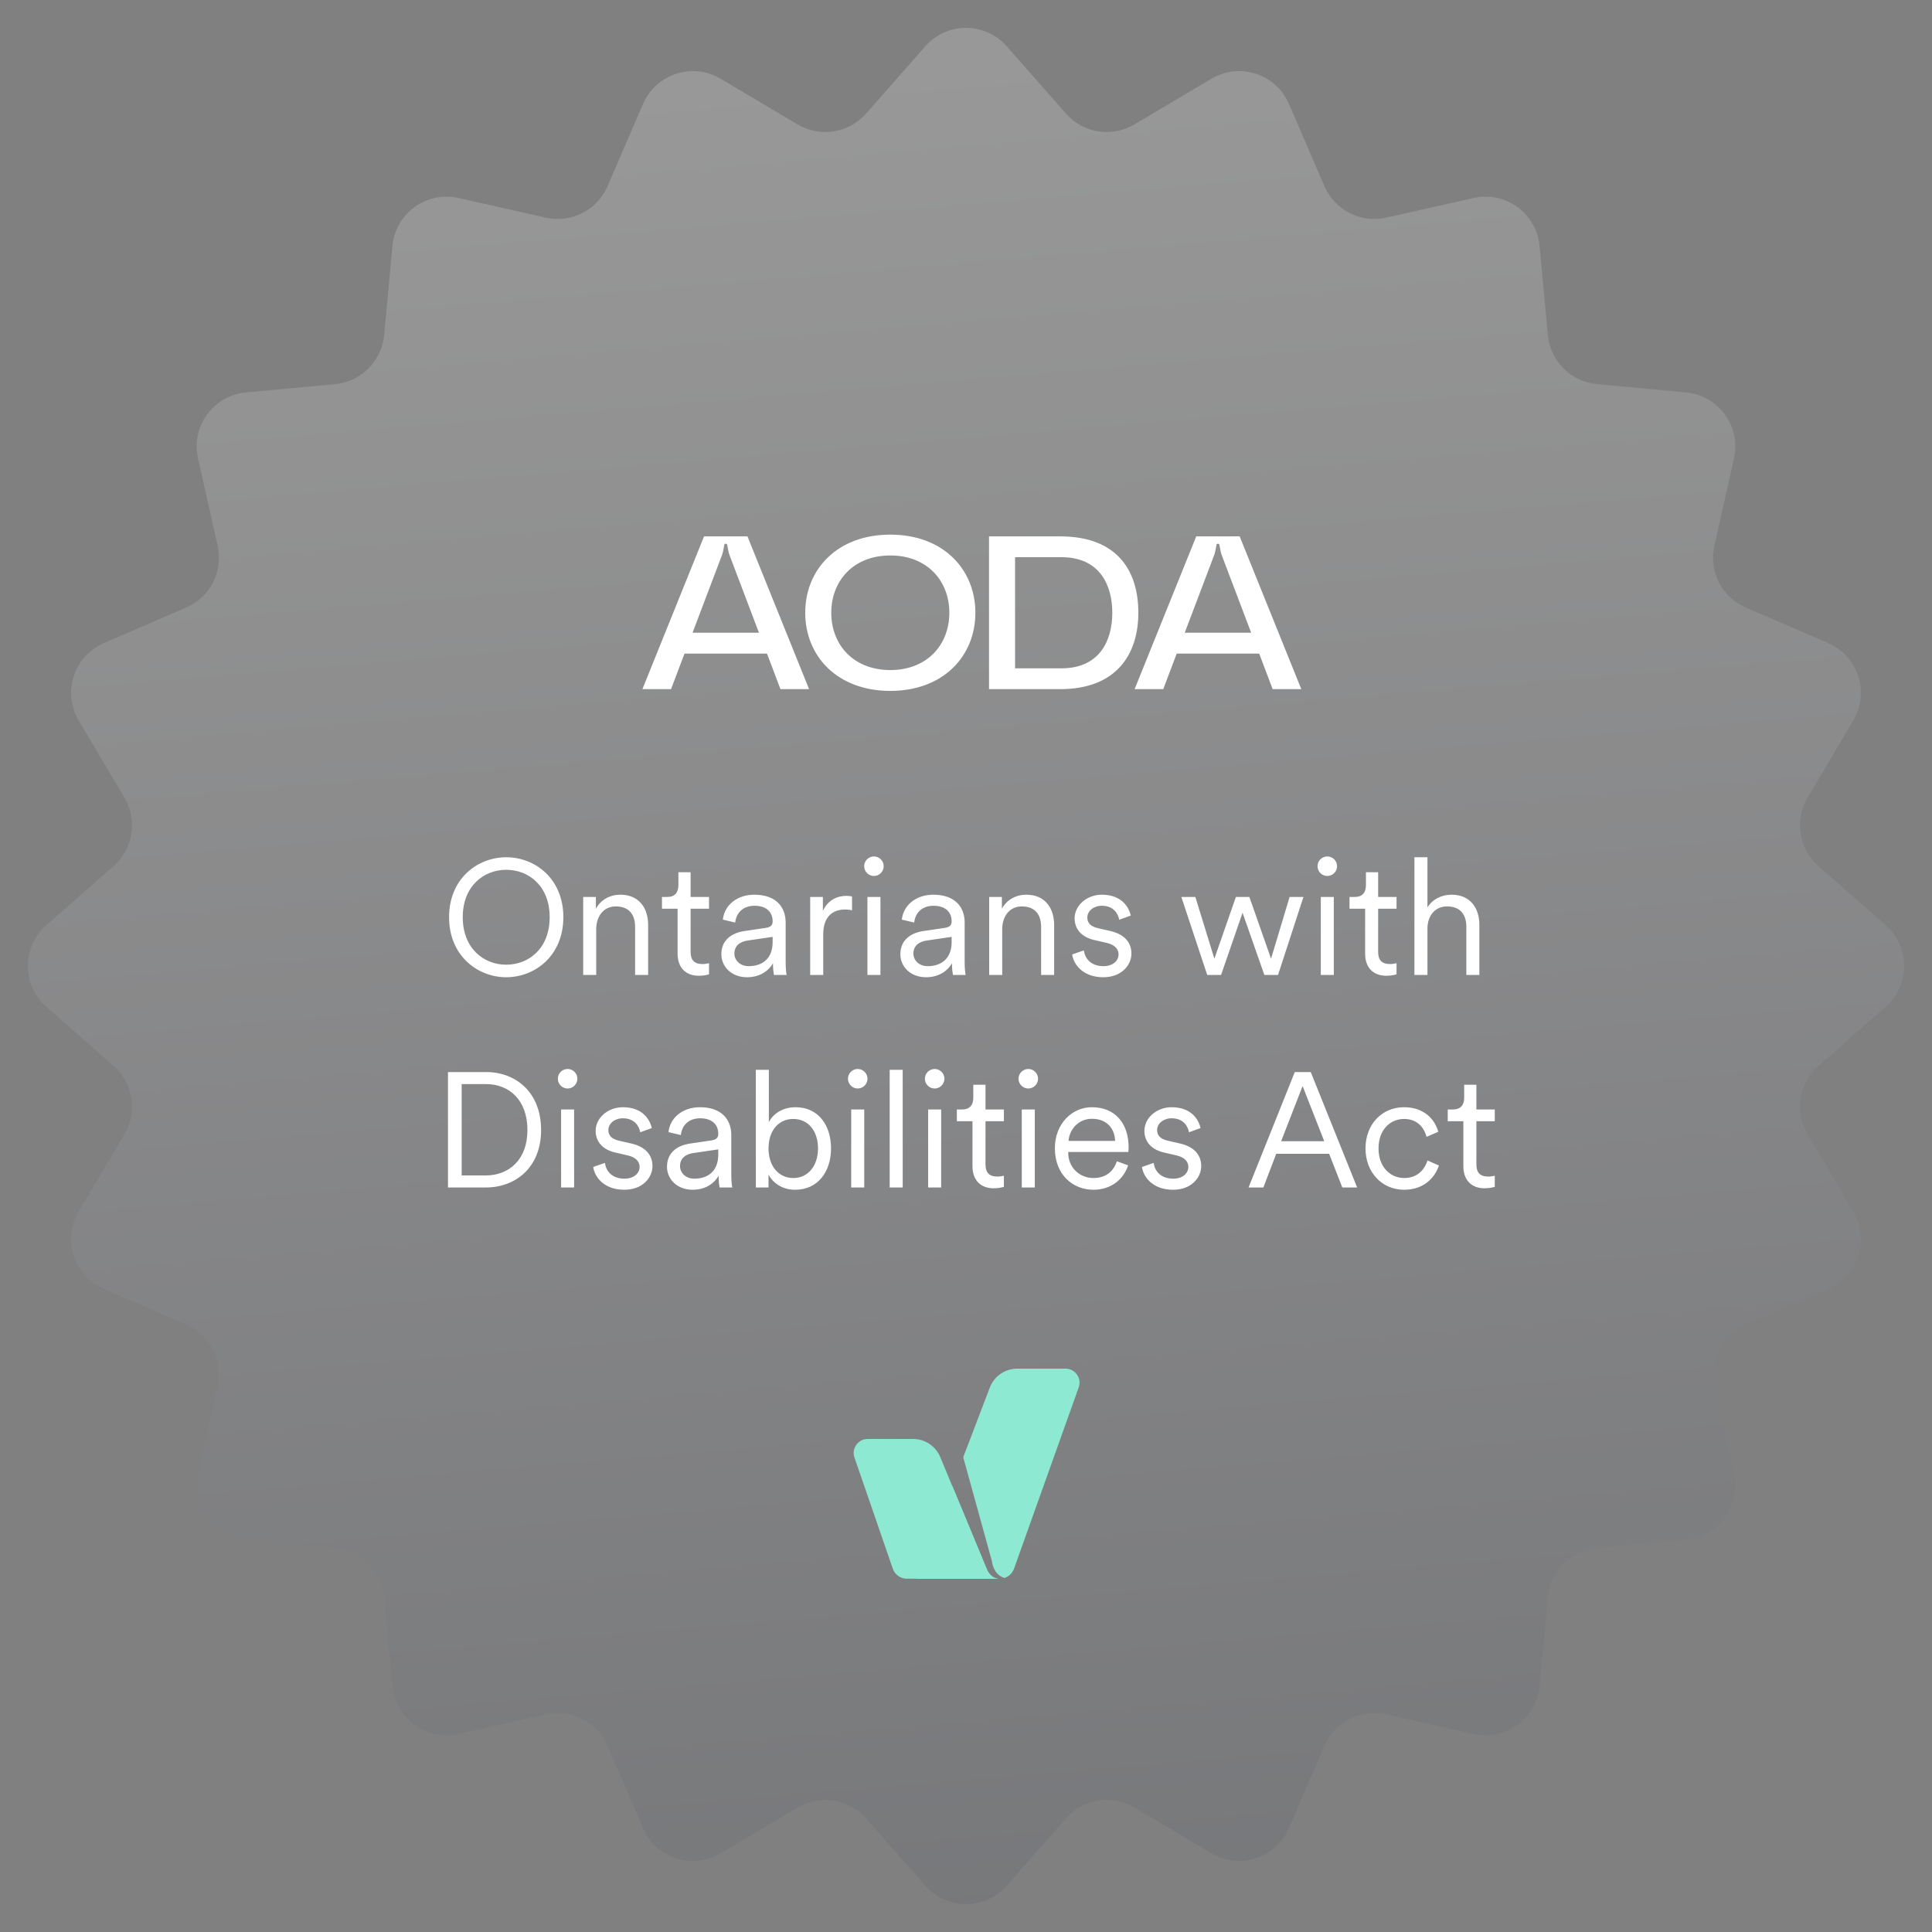 <svg width="200" height="200" viewBox="0 0 200 200" fill="none" xmlns="http://www.w3.org/2000/svg">
<rect x="0" y="0" width="200" height="200" fill="#808080" stroke="none"/>
<path d="M95.783 4.794C98.019 2.251 101.981 2.251 104.217 4.794L110.346 11.76C112.13 13.788 115.105 14.259 117.428 12.882L125.41 8.15C128.322 6.423 132.09 7.647 133.431 10.757L137.107 19.276C138.177 21.756 140.861 23.123 143.496 22.531L152.549 20.498C155.853 19.755 159.058 22.084 159.373 25.455L160.236 34.694C160.488 37.383 162.617 39.512 165.306 39.764L174.545 40.627C177.916 40.942 180.245 44.147 179.502 47.451L177.469 56.504C176.877 59.139 178.244 61.822 180.724 62.892L189.243 66.569C192.353 67.91 193.577 71.677 191.85 74.59L187.118 82.572C185.741 84.895 186.212 87.87 188.24 89.654L195.206 95.783C197.749 98.019 197.749 101.981 195.206 104.217L188.24 110.346C186.212 112.13 185.741 115.105 187.118 117.428L191.85 125.41C193.577 128.322 192.353 132.09 189.243 133.431L180.724 137.107C178.244 138.177 176.877 140.861 177.469 143.496L179.502 152.549C180.245 155.853 177.916 159.058 174.545 159.373L165.306 160.236C162.617 160.488 160.488 162.617 160.236 165.306L159.373 174.545C159.058 177.916 155.853 180.245 152.549 179.502L143.496 177.469C140.861 176.877 138.177 178.244 137.107 180.724L133.431 189.243C132.09 192.353 128.322 193.577 125.41 191.85L117.428 187.118C115.105 185.741 112.13 186.212 110.346 188.24L104.217 195.206C101.981 197.749 98.019 197.749 95.783 195.206L89.654 188.24C87.87 186.212 84.895 185.741 82.572 187.118L74.59 191.85C71.677 193.577 67.91 192.353 66.569 189.243L62.892 180.724C61.822 178.244 59.139 176.877 56.504 177.469L47.451 179.502C44.147 180.245 40.942 177.916 40.627 174.545L39.764 165.306C39.512 162.617 37.383 160.488 34.694 160.236L25.455 159.373C22.084 159.058 19.755 155.853 20.498 152.549L22.531 143.496C23.123 140.861 21.756 138.177 19.276 137.107L10.757 133.431C7.647 132.09 6.423 128.322 8.15 125.41L12.882 117.428C14.259 115.105 13.788 112.13 11.76 110.346L4.794 104.217C2.251 101.981 2.251 98.019 4.794 95.783L11.76 89.654C13.788 87.87 14.259 84.895 12.882 82.572L8.15 74.59C6.423 71.677 7.647 67.91 10.757 66.569L19.276 62.893C21.756 61.822 23.123 59.139 22.531 56.504L20.498 47.451C19.755 44.147 22.084 40.942 25.455 40.627L34.694 39.764C37.383 39.512 39.512 37.383 39.764 34.694L40.627 25.455C40.942 22.084 44.147 19.755 47.451 20.498L56.504 22.531C59.139 23.123 61.822 21.756 62.892 19.276L66.569 10.757C67.91 7.647 71.677 6.423 74.59 8.15L82.572 12.882C84.895 14.259 87.87 13.788 89.654 11.76L95.783 4.794Z" fill="url(#paint0_linear_9037_28438)" fill-opacity="0.2"/>
<path d="M83.757 71.341H80.791L79.398 67.657H70.86L69.467 71.341H66.502L72.883 55.524H77.376L83.757 71.341ZM74.725 57.501L71.692 65.5H78.567L75.534 57.501C75.421 57.209 75.376 56.939 75.309 56.557C75.287 56.423 75.287 56.288 75.129 56.288C74.972 56.288 74.972 56.423 74.95 56.557C74.882 56.939 74.837 57.209 74.725 57.501ZM92.164 55.344C97.669 55.344 100.971 58.962 100.971 63.433C100.971 67.904 97.669 71.521 92.164 71.521C86.659 71.521 83.356 67.904 83.356 63.433C83.356 58.962 86.659 55.344 92.164 55.344ZM92.164 69.364C95.984 69.364 98.275 66.736 98.275 63.433C98.275 60.13 95.984 57.501 92.164 57.501C88.344 57.501 86.053 60.13 86.053 63.433C86.053 66.736 88.344 69.364 92.164 69.364ZM102.383 55.524H109.73C115.819 55.524 117.841 59.254 117.841 63.433C117.841 67.612 115.684 71.341 109.73 71.341H102.383V55.524ZM105.08 69.184H109.888C113.797 69.184 115.145 66.353 115.145 63.433C115.145 60.512 113.797 57.681 109.888 57.681H105.08V69.184ZM134.71 71.341H131.744L130.351 67.657H121.813L120.42 71.341H117.454L123.835 55.524H128.329L134.71 71.341ZM125.677 57.501L122.644 65.5H129.52L126.486 57.501C126.374 57.209 126.329 56.939 126.262 56.557C126.239 56.423 126.239 56.288 126.082 56.288C125.925 56.288 125.925 56.423 125.902 56.557C125.835 56.939 125.79 57.209 125.677 57.501Z" fill="white"/>
<path d="M47.904 94.945C47.904 98.197 50.094 99.865 52.403 99.865C54.728 99.865 56.902 98.197 56.902 94.945C56.902 91.709 54.728 90.041 52.403 90.041C50.094 90.041 47.904 91.709 47.904 94.945ZM46.488 94.945C46.488 90.951 49.437 88.743 52.403 88.743C55.385 88.743 58.318 90.951 58.318 94.945C58.318 98.938 55.385 101.163 52.403 101.163C49.437 101.163 46.488 98.938 46.488 94.945ZM61.72 96.175V100.927H60.372V92.855H61.686V94.069C62.208 93.125 63.152 92.619 64.214 92.619C66.151 92.619 67.095 94.001 67.095 95.754V100.927H65.747V95.956C65.747 94.776 65.208 93.832 63.742 93.832C62.444 93.832 61.72 94.911 61.72 96.175ZM71.492 90.294V92.855H73.397V94.069H71.492V98.534C71.492 99.376 71.863 99.798 72.722 99.798C72.958 99.798 73.262 99.747 73.397 99.714V100.859C73.245 100.91 72.857 101.011 72.335 101.011C71.004 101.011 70.144 100.185 70.144 98.719V94.069H68.527V92.855H69.049C69.875 92.855 70.228 92.383 70.228 91.625V90.294H71.492ZM74.675 98.787C74.675 97.371 75.669 96.579 77.085 96.377L79.258 96.057C79.848 95.973 79.983 95.72 79.983 95.366C79.983 94.456 79.376 93.765 78.113 93.765C76.933 93.765 76.225 94.473 76.107 95.501L74.827 95.198C74.995 93.664 76.343 92.619 78.079 92.619C80.371 92.619 81.331 93.934 81.331 95.501V99.579C81.331 100.253 81.382 100.674 81.432 100.927H80.118C80.084 100.741 80.017 100.337 80.017 99.714C79.663 100.371 78.787 101.163 77.337 101.163C75.669 101.163 74.675 100.017 74.675 98.787ZM77.506 100.017C78.905 100.017 79.983 99.242 79.983 97.523V96.984L77.354 97.371C76.579 97.489 76.023 97.927 76.023 98.719C76.023 99.376 76.579 100.017 77.506 100.017ZM88.202 92.805V94.237C87.983 94.17 87.73 94.153 87.494 94.153C86.146 94.153 85.219 94.928 85.219 96.748V100.927H83.871V92.855H85.185V94.304C85.708 93.125 86.736 92.737 87.629 92.737C87.848 92.737 88.084 92.771 88.202 92.805ZM91.143 100.927H89.795V92.855H91.143V100.927ZM89.458 89.67C89.458 89.114 89.913 88.659 90.469 88.659C91.025 88.659 91.48 89.114 91.48 89.67C91.48 90.226 91.025 90.681 90.469 90.681C89.913 90.681 89.458 90.226 89.458 89.67ZM93.205 98.787C93.205 97.371 94.199 96.579 95.614 96.377L97.788 96.057C98.378 95.973 98.513 95.72 98.513 95.366C98.513 94.456 97.906 93.765 96.642 93.765C95.463 93.765 94.755 94.473 94.637 95.501L93.356 95.198C93.525 93.664 94.873 92.619 96.609 92.619C98.9 92.619 99.861 93.934 99.861 95.501V99.579C99.861 100.253 99.911 100.674 99.962 100.927H98.647C98.614 100.741 98.546 100.337 98.546 99.714C98.192 100.371 97.316 101.163 95.867 101.163C94.199 101.163 93.205 100.017 93.205 98.787ZM96.035 100.017C97.434 100.017 98.513 99.242 98.513 97.523V96.984L95.884 97.371C95.109 97.489 94.553 97.927 94.553 98.719C94.553 99.376 95.109 100.017 96.035 100.017ZM103.749 96.175V100.927H102.401V92.855H103.715V94.069C104.237 93.125 105.181 92.619 106.243 92.619C108.18 92.619 109.124 94.001 109.124 95.754V100.927H107.776V95.956C107.776 94.776 107.237 93.832 105.771 93.832C104.473 93.832 103.749 94.911 103.749 96.175ZM110.992 98.804L112.205 98.382C112.323 99.309 113.014 100.017 114.227 100.017C115.188 100.017 115.794 99.478 115.794 98.787C115.794 98.18 115.306 97.776 114.564 97.607L113.25 97.304C112.02 97.017 111.244 96.225 111.244 95.063C111.244 93.715 112.525 92.619 114.059 92.619C116.148 92.619 116.873 93.951 117.058 94.776L115.862 95.214C115.761 94.658 115.339 93.765 114.059 93.765C113.216 93.765 112.559 94.304 112.559 94.978C112.559 95.551 112.913 95.905 113.62 96.074L114.935 96.377C116.35 96.697 117.125 97.523 117.125 98.719C117.125 99.882 116.131 101.163 114.21 101.163C112.087 101.163 111.126 99.815 110.992 98.804ZM127.938 92.855H129.336L131.578 99.242L133.499 92.855H134.931L132.302 100.927H130.887L128.629 94.49L126.404 100.927H124.972L122.293 92.855H123.742L125.713 99.242L127.938 92.855ZM138.076 100.927H136.728V92.855H138.076V100.927ZM136.391 89.67C136.391 89.114 136.846 88.659 137.402 88.659C137.958 88.659 138.413 89.114 138.413 89.67C138.413 90.226 137.958 90.681 137.402 90.681C136.846 90.681 136.391 90.226 136.391 89.67ZM142.665 90.294V92.855H144.569V94.069H142.665V98.534C142.665 99.376 143.036 99.798 143.895 99.798C144.131 99.798 144.434 99.747 144.569 99.714V100.859C144.418 100.91 144.03 101.011 143.508 101.011C142.176 101.011 141.317 100.185 141.317 98.719V94.069H139.699V92.855H140.222C141.047 92.855 141.401 92.383 141.401 91.625V90.294H142.665ZM147.769 96.107V100.927H146.421V88.743H147.769V93.934C148.291 93.091 149.218 92.619 150.263 92.619C152.201 92.619 153.144 94.001 153.144 95.754V100.927H151.796V95.956C151.796 94.776 151.257 93.832 149.791 93.832C148.51 93.832 147.769 94.861 147.769 96.107ZM47.791 121.68H50.302C52.627 121.68 54.599 120.113 54.599 116.978C54.599 113.827 52.661 112.226 50.335 112.226H47.791V121.68ZM50.302 122.927H46.375V110.979H50.335C53.368 110.979 56.014 113.052 56.014 116.978C56.014 120.888 53.335 122.927 50.302 122.927ZM59.432 122.927H58.084V114.855H59.432V122.927ZM57.747 111.67C57.747 111.114 58.202 110.659 58.758 110.659C59.314 110.659 59.769 111.114 59.769 111.67C59.769 112.226 59.314 112.681 58.758 112.681C58.202 112.681 57.747 112.226 57.747 111.67ZM61.409 120.804L62.623 120.382C62.741 121.309 63.431 122.017 64.645 122.017C65.605 122.017 66.212 121.478 66.212 120.787C66.212 120.18 65.723 119.776 64.982 119.607L63.667 119.304C62.437 119.017 61.662 118.225 61.662 117.063C61.662 115.715 62.943 114.619 64.476 114.619C66.566 114.619 67.29 115.95 67.476 116.776L66.279 117.214C66.178 116.658 65.757 115.765 64.476 115.765C63.634 115.765 62.977 116.304 62.977 116.978C62.977 117.551 63.33 117.905 64.038 118.074L65.353 118.377C66.768 118.697 67.543 119.523 67.543 120.719C67.543 121.882 66.549 123.163 64.628 123.163C62.505 123.163 61.544 121.815 61.409 120.804ZM69.047 120.787C69.047 119.371 70.041 118.579 71.457 118.377L73.63 118.057C74.22 117.973 74.355 117.72 74.355 117.366C74.355 116.456 73.748 115.765 72.485 115.765C71.305 115.765 70.597 116.473 70.479 117.501L69.199 117.197C69.367 115.664 70.715 114.619 72.451 114.619C74.743 114.619 75.703 115.934 75.703 117.501V121.579C75.703 122.253 75.754 122.674 75.804 122.927H74.49C74.456 122.741 74.389 122.337 74.389 121.714C74.035 122.371 73.159 123.163 71.71 123.163C70.041 123.163 69.047 122.017 69.047 120.787ZM71.878 122.017C73.277 122.017 74.355 121.242 74.355 119.523V118.984L71.726 119.371C70.951 119.489 70.395 119.927 70.395 120.719C70.395 121.377 70.951 122.017 71.878 122.017ZM79.557 122.927H78.243V110.744H79.591V116.17C79.962 115.411 80.905 114.619 82.355 114.619C84.747 114.619 86.028 116.523 86.028 118.883C86.028 121.292 84.663 123.163 82.321 123.163C80.973 123.163 80.029 122.472 79.557 121.596V122.927ZM82.119 121.949C83.669 121.949 84.68 120.669 84.68 118.883C84.68 117.096 83.686 115.833 82.119 115.833C80.552 115.833 79.557 117.096 79.557 118.883C79.557 120.669 80.568 121.949 82.119 121.949ZM89.465 122.927H88.117V114.855H89.465V122.927ZM87.78 111.67C87.78 111.114 88.235 110.659 88.791 110.659C89.347 110.659 89.802 111.114 89.802 111.67C89.802 112.226 89.347 112.681 88.791 112.681C88.235 112.681 87.78 112.226 87.78 111.67ZM93.447 122.927H92.099V110.744H93.447V122.927ZM97.429 122.927H96.081V114.855H97.429V122.927ZM95.744 111.67C95.744 111.114 96.199 110.659 96.755 110.659C97.311 110.659 97.766 111.114 97.766 111.67C97.766 112.226 97.311 112.681 96.755 112.681C96.199 112.681 95.744 112.226 95.744 111.67ZM102.018 112.294V114.855H103.923V116.068H102.018V120.534C102.018 121.377 102.389 121.798 103.249 121.798C103.485 121.798 103.788 121.747 103.923 121.714V122.859C103.771 122.91 103.383 123.011 102.861 123.011C101.53 123.011 100.67 122.185 100.67 120.719V116.068H99.053V114.855H99.575C100.401 114.855 100.755 114.383 100.755 113.625V112.294H102.018ZM107.122 122.927H105.774V114.855H107.122V122.927ZM105.437 111.67C105.437 111.114 105.892 110.659 106.448 110.659C107.004 110.659 107.459 111.114 107.459 111.67C107.459 112.226 107.004 112.681 106.448 112.681C105.892 112.681 105.437 112.226 105.437 111.67ZM110.616 118.107H115.435C115.402 116.827 114.576 115.816 113.042 115.816C111.644 115.816 110.7 116.911 110.616 118.107ZM115.621 120.214L116.783 120.635C116.328 122.034 115.064 123.163 113.194 123.163C111.037 123.163 109.2 121.579 109.2 118.866C109.2 116.321 110.987 114.619 113.026 114.619C115.469 114.619 116.834 116.321 116.834 118.781C116.834 118.95 116.817 119.135 116.8 119.253H110.582V119.321C110.582 120.854 111.745 121.949 113.194 121.949C114.559 121.949 115.3 121.174 115.621 120.214ZM118.216 120.804L119.429 120.382C119.547 121.309 120.238 122.017 121.451 122.017C122.412 122.017 123.018 121.478 123.018 120.787C123.018 120.18 122.53 119.776 121.788 119.607L120.474 119.304C119.244 119.017 118.469 118.225 118.469 117.063C118.469 115.715 119.749 114.619 121.283 114.619C123.372 114.619 124.097 115.95 124.282 116.776L123.086 117.214C122.985 116.658 122.563 115.765 121.283 115.765C120.44 115.765 119.783 116.304 119.783 116.978C119.783 117.551 120.137 117.905 120.845 118.074L122.159 118.377C123.575 118.697 124.35 119.523 124.35 120.719C124.35 121.882 123.355 123.163 121.434 123.163C119.311 123.163 118.351 121.815 118.216 120.804ZM138.957 122.927L137.592 119.439H132.115L130.784 122.927H129.25L134.036 110.979H135.688L140.49 122.927H138.957ZM134.845 112.429L132.621 118.141H137.086L134.845 112.429ZM145.349 115.833C143.934 115.833 142.704 116.928 142.704 118.883C142.704 120.82 143.934 121.949 145.366 121.949C146.9 121.949 147.54 120.871 147.776 120.13L148.955 120.652C148.568 121.848 147.439 123.163 145.366 123.163C143.041 123.163 141.356 121.343 141.356 118.883C141.356 116.372 143.074 114.619 145.349 114.619C147.422 114.619 148.551 115.883 148.888 117.164L147.675 117.686C147.456 116.827 146.798 115.833 145.349 115.833ZM152.835 112.294V114.855H154.739V116.068H152.835V120.534C152.835 121.377 153.206 121.798 154.065 121.798C154.301 121.798 154.604 121.747 154.739 121.714V122.859C154.587 122.91 154.2 123.011 153.678 123.011C152.346 123.011 151.487 122.185 151.487 120.719V116.068H149.869V114.855H150.392C151.217 114.855 151.571 114.383 151.571 113.625V112.294H152.835Z" fill="white"/>
<path d="M102.44 163.425C99.849 163.428 97.185 163.428 94.915 163.425H93.769C93.215 163.386 92.743 163.053 92.504 162.584L92.4 162.326L88.478 150.955C88.095 150 88.798 148.96 89.827 148.96H94.525C95.769 148.96 96.889 149.719 97.351 150.874L102.145 162.435C102.357 162.965 102.817 163.429 103.387 163.426H102.44V163.425Z" fill="#8EE9D3"/>
<path d="M102.144 162.435C102.354 162.96 102.806 163.422 103.371 163.426H102.441C99.849 163.428 97.185 163.428 94.915 163.426L98.576 153.832L102.144 162.435Z" fill="#8EE9D3"/>
<path fill-rule="evenodd" clip-rule="evenodd" d="M103.329 163.425C102.783 163.4 102.349 162.947 102.144 162.435L98.576 153.832L98.578 153.827L94.915 163.425C97.185 163.428 99.848 163.427 102.441 163.425C102.687 163.425 102.928 163.425 103.161 163.425C103.217 163.425 103.273 163.425 103.329 163.425ZM99.713 150.851L102.49 143.577C102.957 142.43 104.071 141.681 105.309 141.681H110.3C111.331 141.681 112.035 142.726 111.645 143.682L104.97 162.397C104.962 162.421 104.952 162.444 104.942 162.467C104.784 162.843 104.484 163.144 104.109 163.302C104.07 163.319 104.03 163.334 103.989 163.347C103.987 163.348 103.985 163.348 103.983 163.349C102.783 163.002 102.677 161.588 102.677 161.588L99.713 150.851ZM103.651 163.417L103.675 163.416C103.718 163.411 103.761 163.404 103.803 163.396C103.806 163.396 103.809 163.395 103.812 163.394C103.809 163.395 103.807 163.396 103.804 163.396C103.761 163.404 103.719 163.411 103.676 163.416L103.651 163.417ZM103.854 163.385C103.858 163.384 103.862 163.383 103.867 163.382C103.868 163.382 103.87 163.381 103.872 163.381C103.87 163.381 103.869 163.382 103.867 163.382L103.867 163.382L103.866 163.382C103.862 163.383 103.858 163.384 103.854 163.385Z" fill="#8EE9D3"/>
<defs>
<linearGradient id="paint0_linear_9037_28438" x1="100" y1="0" x2="125" y2="297.5" gradientUnits="userSpaceOnUse">
<stop stop-color="white"/>
<stop offset="1" stop-color="#00071A"/>
</linearGradient>
</defs>
</svg>

